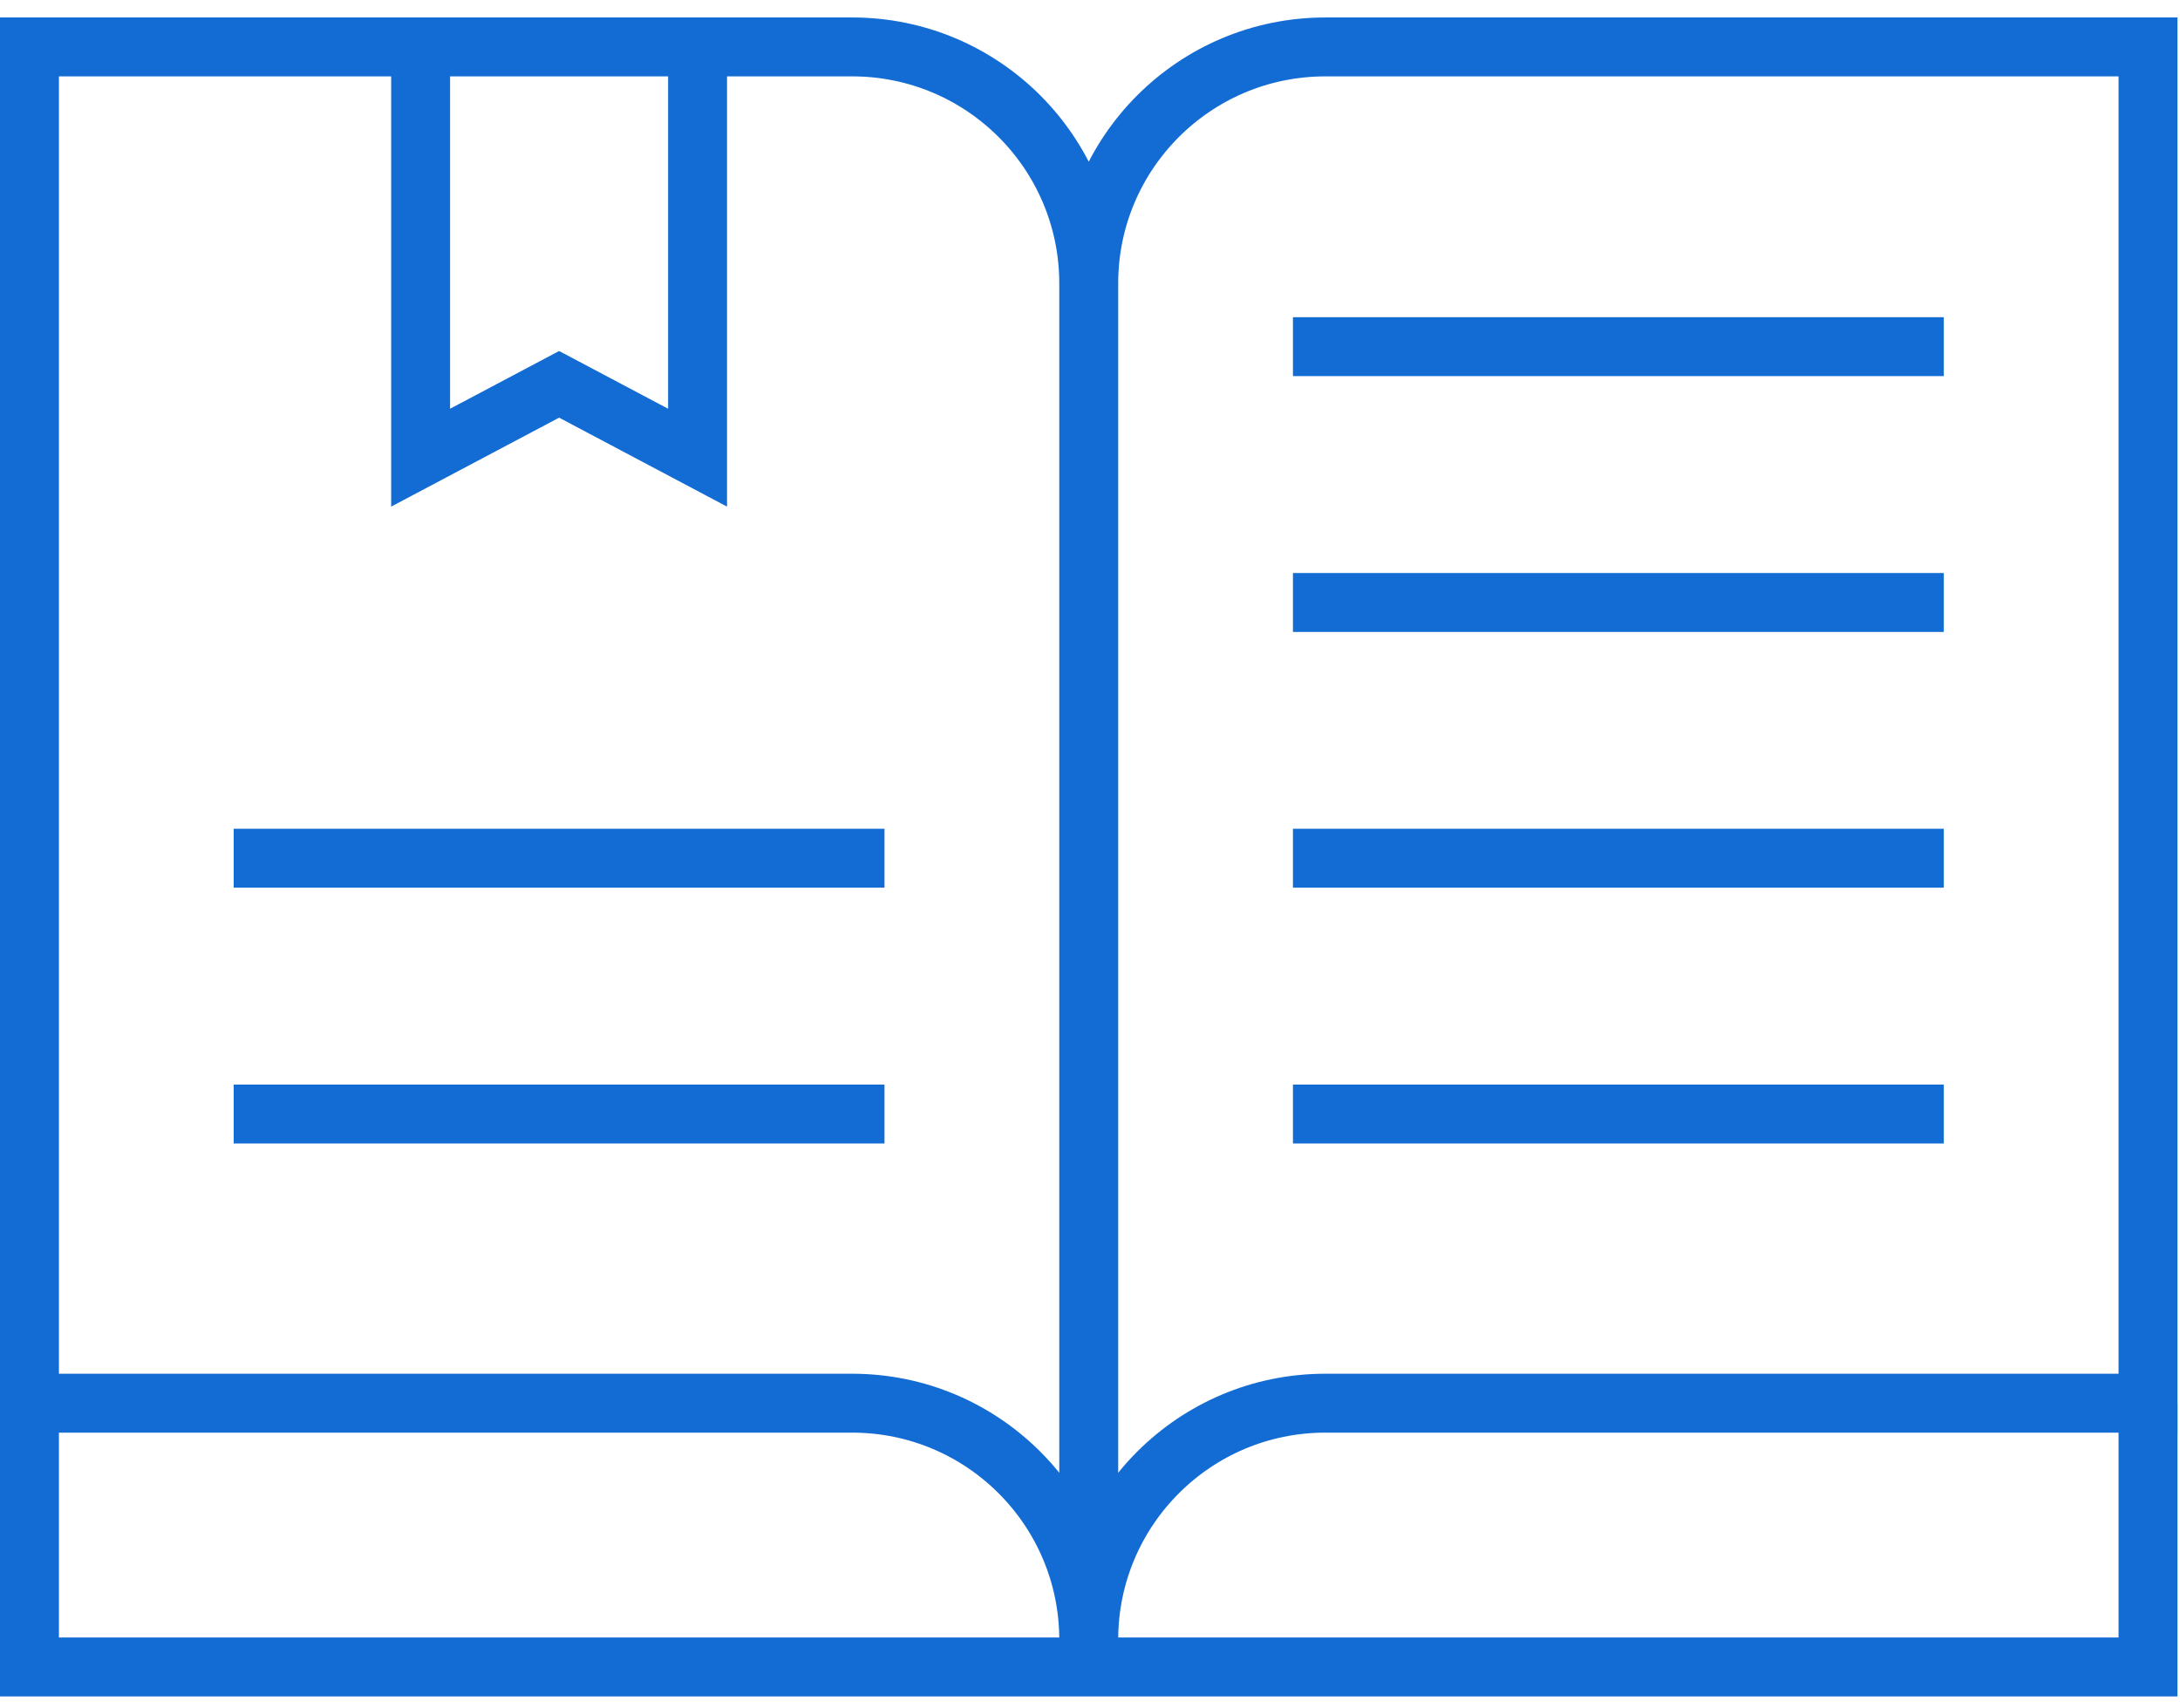 <svg width="74" height="58" viewBox="0 0 74 58" fill="none" xmlns="http://www.w3.org/2000/svg">
<path d="M36.957 55.67V56.593V9.624M36.957 55.67C36.957 51.234 40.553 47.638 44.989 47.638H72.914V1.593H44.989C40.553 1.593 36.957 5.188 36.957 9.624M36.957 55.67C36.957 51.234 33.362 47.638 28.926 47.638H1V1.593H28.926C33.362 1.593 36.957 5.188 36.957 9.624" stroke="#136CD4" stroke-width="2" stroke-miterlimit="10"/>
<path d="M1 47.638V56.593H72.914V47.638" stroke="#136CD4" stroke-width="2" stroke-miterlimit="10"/>
<path d="M14.278 1.596V15.538L18.979 13.048L23.679 15.538V1.596" stroke="#136CD4" stroke-width="2" stroke-miterlimit="10"/>
<path d="M43.889 11.769H65.981" stroke="#136CD4" stroke-width="2" stroke-miterlimit="10"/>
<path d="M43.889 20.454H65.981" stroke="#136CD4" stroke-width="2" stroke-miterlimit="10"/>
<path d="M43.889 29.136H65.981" stroke="#136CD4" stroke-width="2" stroke-miterlimit="10"/>
<path d="M43.889 37.821H65.981" stroke="#136CD4" stroke-width="2" stroke-miterlimit="10"/>
<path d="M7.933 29.136H30.024" stroke="#136CD4" stroke-width="2" stroke-miterlimit="10"/>
<path d="M7.933 37.821H30.024" stroke="#136CD4" stroke-width="2" stroke-miterlimit="10"/>
</svg>
